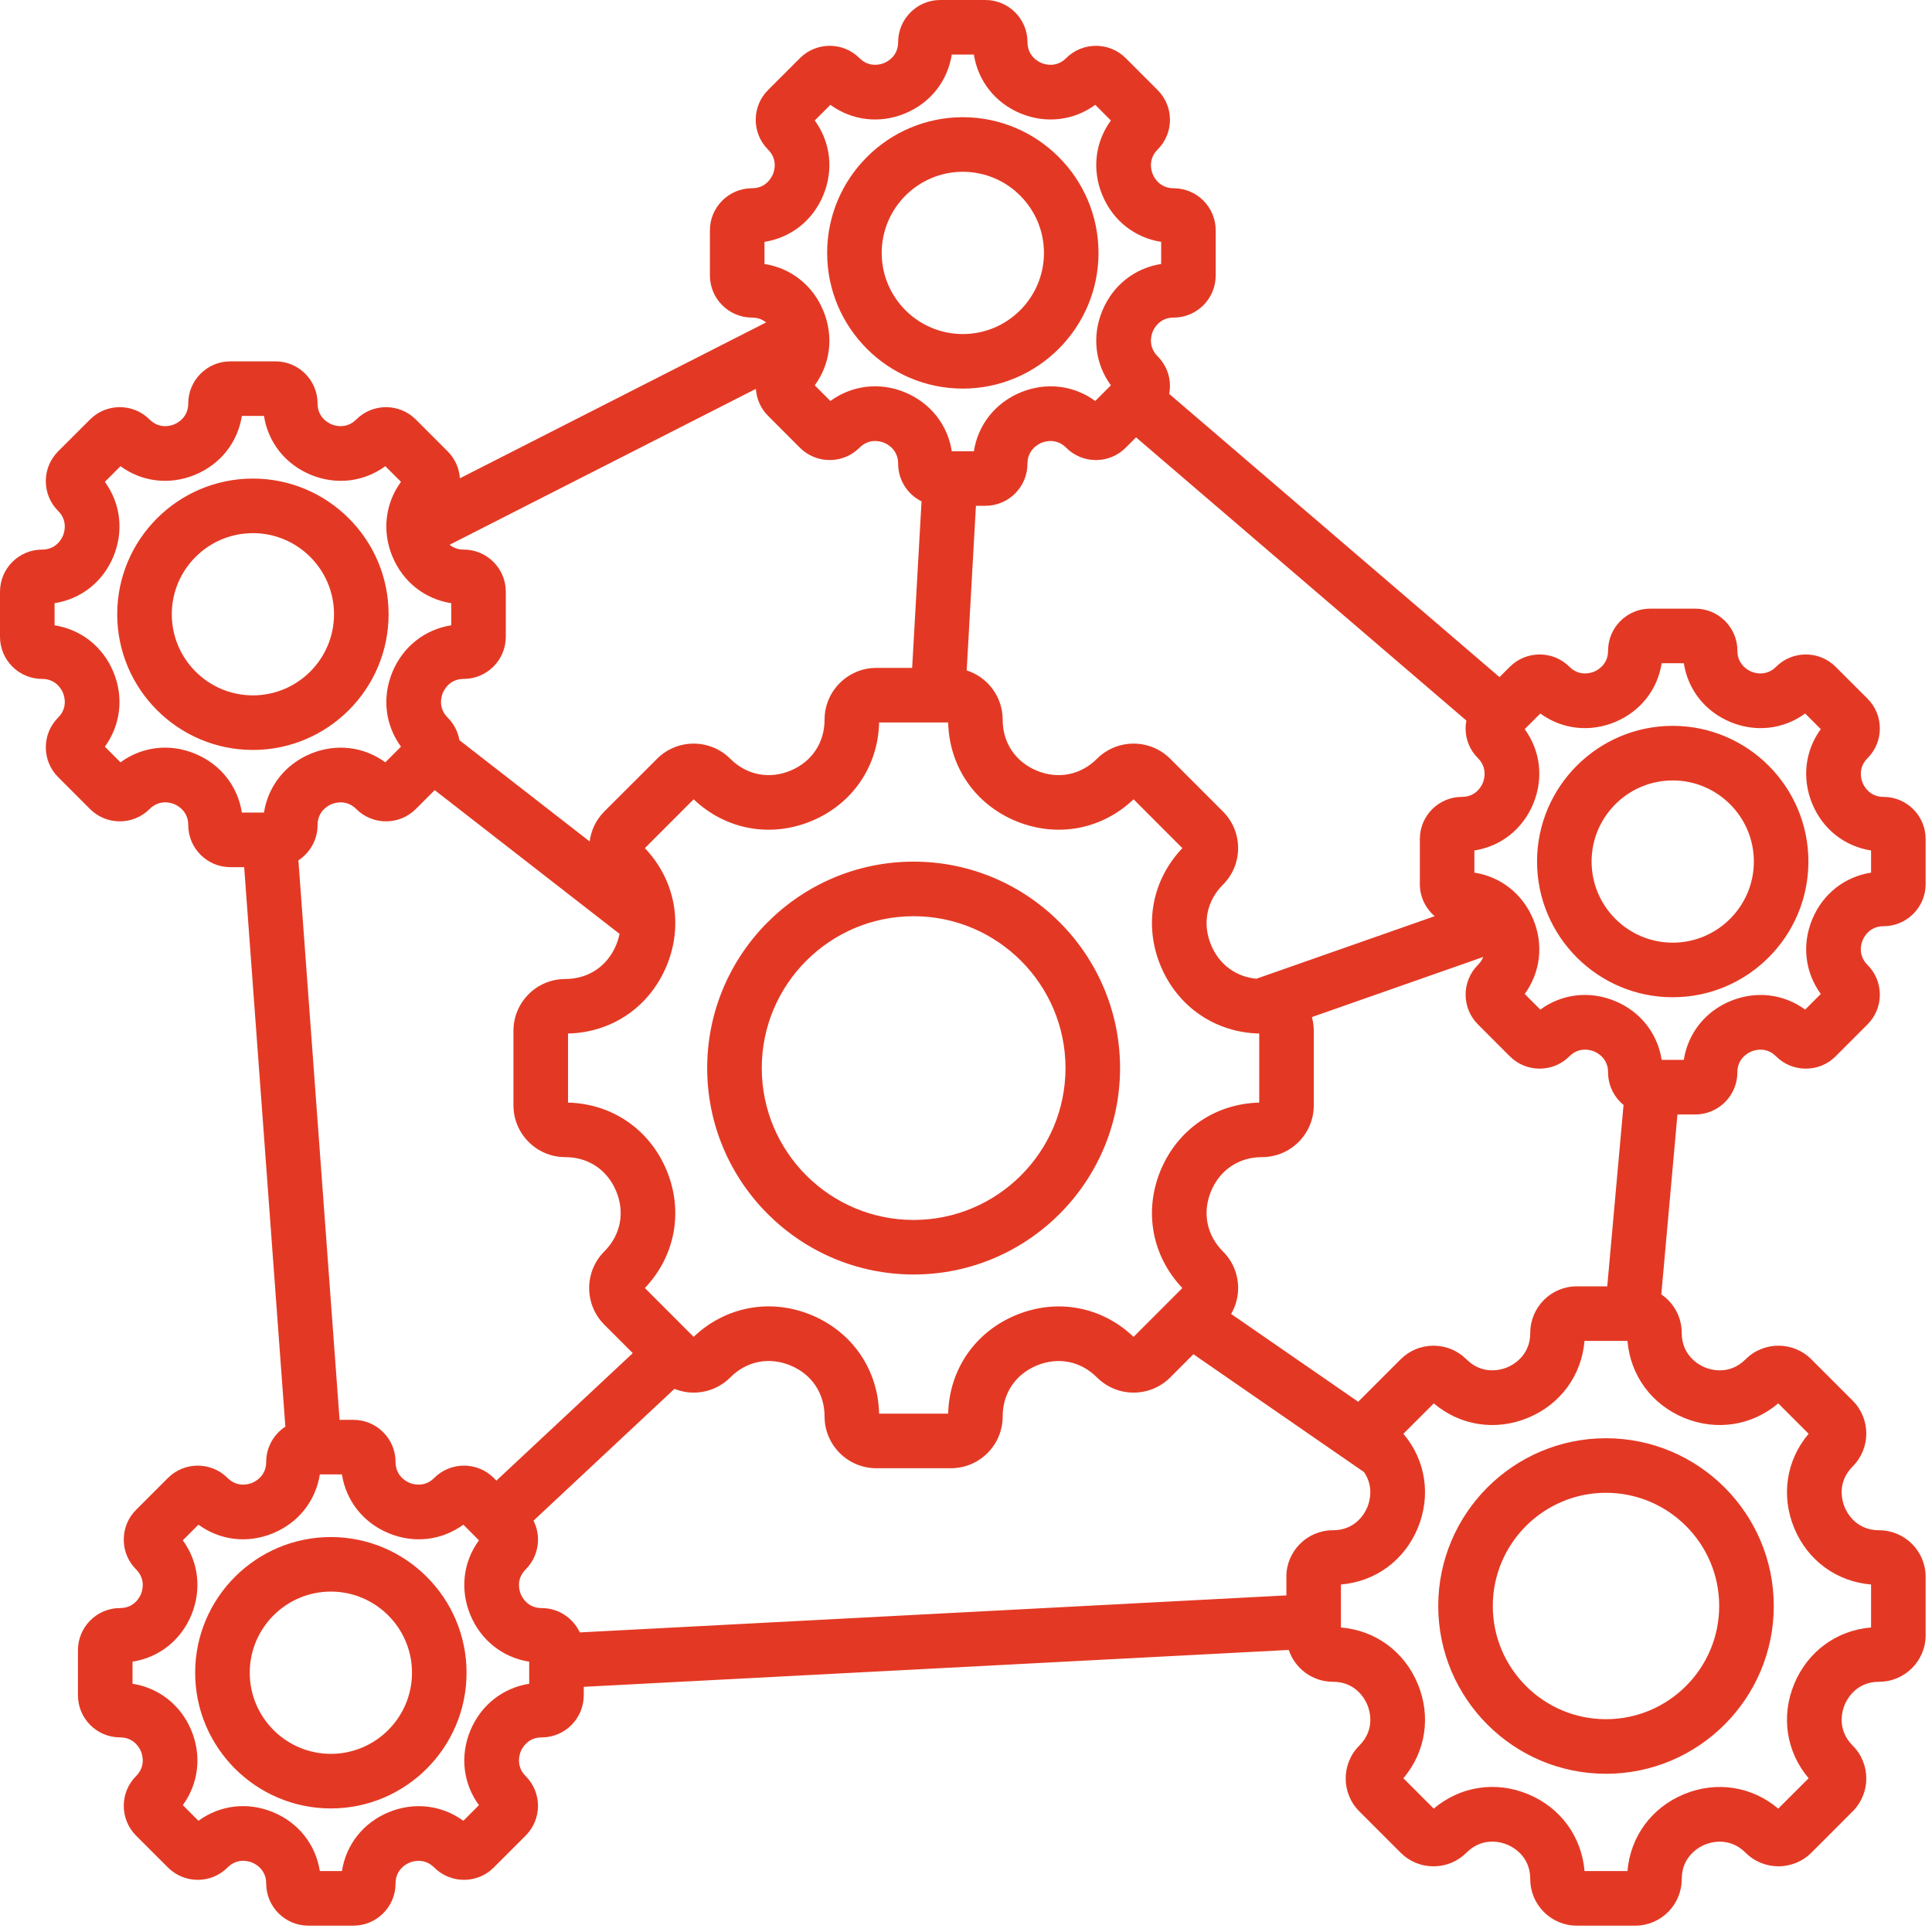 <svg xmlns="http://www.w3.org/2000/svg" xmlns:xlink="http://www.w3.org/1999/xlink" width="304" zoomAndPan="magnify" viewBox="0 0 228 228" height="304" preserveAspectRatio="xMidYMid meet" version="1.2"><defs><clipPath id="23544c3ced"><path d="M 0 0 L 227.25 0 L 227.25 227.25 L 0 227.25 Z M 0 0 "/></clipPath></defs><g id="aef3d0b31a"><g clip-rule="nonzero" clip-path="url(#23544c3ced)"><path style=" stroke:none;fill-rule:evenodd;fill:#e33924;fill-opacity:1;" d="M 113.625 20.273 C 118.906 20.273 123.199 24.57 123.199 29.848 C 123.199 35.129 118.906 39.422 113.625 39.422 C 108.348 39.422 104.051 35.129 104.051 29.848 C 104.051 24.57 108.348 20.273 113.625 20.273 Z M 113.625 45.859 C 122.457 45.859 129.637 38.676 129.637 29.848 C 129.637 21.02 122.457 13.832 113.625 13.832 C 104.797 13.832 97.613 21.02 97.613 29.848 C 97.613 38.68 104.797 45.859 113.625 45.859 Z M 197.402 111.246 C 192.121 111.246 187.828 106.949 187.828 101.672 C 187.828 96.395 192.121 92.102 197.402 92.102 C 202.68 92.102 206.977 96.395 206.977 101.672 C 206.977 106.949 202.68 111.246 197.402 111.246 Z M 197.402 85.66 C 188.57 85.66 181.391 92.848 181.391 101.672 C 181.391 110.504 188.57 117.688 197.402 117.688 C 206.23 117.688 213.414 110.504 213.414 101.672 C 213.414 92.844 206.23 85.66 197.402 85.66 Z M 213.867 108.492 C 215.109 105.484 217.699 103.465 220.809 102.98 L 220.809 100.367 C 217.699 99.883 215.109 97.863 213.867 94.855 C 212.621 91.848 213.023 88.586 214.875 86.047 L 213.031 84.203 C 210.488 86.059 207.23 86.457 204.219 85.211 C 201.211 83.961 199.195 81.379 198.711 78.27 L 196.098 78.27 C 195.613 81.379 193.594 83.965 190.586 85.211 C 187.578 86.457 184.32 86.059 181.777 84.203 L 179.934 86.047 C 181.785 88.586 182.188 91.848 180.941 94.855 C 179.691 97.867 177.109 99.883 173.996 100.367 L 173.996 102.98 C 177.109 103.465 179.691 105.484 180.941 108.492 C 182.188 111.5 181.785 114.758 179.934 117.301 L 181.777 119.145 C 184.32 117.285 187.578 116.887 190.586 118.133 C 193.594 119.375 195.613 121.965 196.098 125.078 L 198.711 125.078 C 199.195 121.969 201.211 119.379 204.219 118.137 C 207.23 116.891 210.488 117.289 213.031 119.145 L 214.875 117.301 C 213.023 114.758 212.621 111.5 213.867 108.492 Z M 198.73 167.32 C 202.562 168.906 206.746 168.246 209.855 165.617 L 213.441 169.203 C 210.809 172.309 210.152 176.492 211.738 180.328 C 213.328 184.164 216.75 186.652 220.809 186.992 L 220.809 192.062 C 216.75 192.402 213.328 194.891 211.738 198.727 C 210.152 202.562 210.809 206.746 213.441 209.855 L 209.855 213.438 C 206.746 210.809 202.562 210.152 198.73 211.738 C 194.895 213.328 192.402 216.75 192.062 220.809 L 186.996 220.809 C 186.652 216.746 184.168 213.324 180.332 211.734 C 176.492 210.141 172.312 210.809 169.199 213.438 L 165.617 209.855 C 168.25 206.746 168.902 202.562 167.316 198.727 C 165.727 194.891 162.305 192.402 158.246 192.062 L 158.246 186.992 C 162.305 186.652 165.727 184.164 167.316 180.328 C 168.902 176.492 168.25 172.309 165.617 169.203 L 169.207 165.617 C 172.309 168.246 176.492 168.906 180.328 167.32 C 184.164 165.727 186.652 162.305 186.992 158.246 L 192.062 158.246 C 192.402 162.305 194.895 165.727 198.73 167.32 Z M 151.805 186.078 C 151.805 183.051 154.266 180.59 157.293 180.59 C 160.027 180.59 161.102 178.508 161.363 177.863 C 161.602 177.297 162.184 175.473 160.969 173.723 L 140.836 159.816 L 138.102 162.555 C 136.949 163.707 135.41 164.344 133.777 164.344 C 132.145 164.344 130.613 163.703 129.457 162.555 C 127.535 160.625 124.883 160.102 122.355 161.145 C 119.832 162.191 118.328 164.438 118.328 167.164 C 118.328 170.531 115.59 173.27 112.223 173.27 L 103.422 173.27 C 100.051 173.27 97.309 170.531 97.309 167.164 C 97.309 164.434 95.801 162.18 93.281 161.141 C 90.766 160.098 88.105 160.621 86.18 162.555 C 85.023 163.707 83.492 164.344 81.859 164.344 C 81.07 164.344 80.305 164.191 79.59 163.906 L 62.957 179.461 C 63.305 180.145 63.492 180.902 63.492 181.695 C 63.492 183.023 62.973 184.27 62.035 185.211 C 60.867 186.379 61.297 187.734 61.457 188.121 C 61.621 188.508 62.273 189.773 63.926 189.773 C 65.914 189.773 67.629 190.949 68.426 192.645 L 151.809 188.277 L 151.809 186.078 Z M 62.453 198.703 C 59.344 199.195 56.758 201.215 55.508 204.223 C 54.262 207.23 54.664 210.492 56.523 213.031 L 54.68 214.875 C 52.137 213.023 48.879 212.621 45.867 213.867 C 42.859 215.109 40.836 217.699 40.352 220.809 L 37.746 220.809 C 37.254 217.695 35.238 215.105 32.23 213.863 C 29.223 212.617 25.961 213.016 23.418 214.875 L 21.574 213.031 C 23.426 210.488 23.828 207.227 22.586 204.223 C 21.34 201.211 18.75 199.191 15.641 198.703 L 15.641 196.098 C 18.75 195.613 21.34 193.59 22.586 190.586 C 23.828 187.578 23.426 184.316 21.574 181.777 L 23.418 179.93 C 25.961 181.785 29.219 182.188 32.23 180.938 C 35.238 179.691 37.254 177.109 37.746 173.996 L 40.352 173.996 C 40.836 177.109 42.859 179.691 45.867 180.938 C 48.879 182.188 52.137 181.785 54.68 179.93 L 56.523 181.777 C 54.664 184.316 54.262 187.578 55.508 190.586 C 56.758 193.59 59.344 195.613 62.453 196.098 Z M 23.027 88.949 C 20.023 87.703 16.762 88.102 14.219 89.961 L 12.375 88.117 C 14.227 85.574 14.629 82.316 13.387 79.309 C 12.141 76.301 9.551 74.281 6.441 73.793 L 6.441 71.184 C 9.551 70.699 12.141 68.68 13.387 65.672 C 14.629 62.664 14.227 59.402 12.375 56.863 L 14.219 55.016 C 16.762 56.875 20.02 57.273 23.027 56.027 C 26.035 54.777 28.055 52.195 28.543 49.082 L 31.152 49.082 C 31.637 52.195 33.66 54.777 36.664 56.027 C 39.672 57.273 42.934 56.875 45.473 55.016 L 47.32 56.863 C 45.465 59.402 45.062 62.664 46.309 65.672 C 47.559 68.68 50.141 70.699 53.25 71.184 L 53.25 73.793 C 50.141 74.281 47.559 76.301 46.309 79.309 C 45.062 82.316 45.465 85.574 47.32 88.117 L 45.473 89.961 C 42.934 88.105 39.672 87.707 36.664 88.949 C 33.66 90.195 31.637 92.789 31.152 95.895 L 28.543 95.895 C 28.055 92.781 26.035 90.191 23.027 88.949 Z M 90.219 28.543 L 90.219 31.152 C 93.328 31.637 95.918 33.66 97.16 36.664 C 98.406 39.672 98.008 42.934 96.152 45.473 L 97.996 47.32 C 100.543 45.465 103.801 45.059 106.809 46.305 C 109.816 47.555 111.836 50.137 112.324 53.254 L 114.93 53.254 C 115.414 50.141 117.438 47.559 120.441 46.309 C 123.453 45.062 126.715 45.465 129.254 47.32 L 131.098 45.473 C 129.242 42.934 128.84 39.672 130.09 36.664 C 131.336 33.66 133.922 31.637 137.031 31.152 L 137.031 28.543 C 133.922 28.055 131.336 26.035 130.09 23.027 C 128.84 20.02 129.242 16.762 131.098 14.219 L 129.254 12.371 C 126.715 14.227 123.453 14.629 120.441 13.387 C 117.438 12.137 115.414 9.551 114.93 6.438 L 112.32 6.438 C 111.836 9.551 109.816 12.141 106.809 13.387 C 103.797 14.629 100.543 14.227 97.996 12.371 L 96.152 14.219 C 98.008 16.762 98.406 20.02 97.16 23.027 C 95.918 26.035 93.328 28.055 90.219 28.543 Z M 169.312 108.121 L 148.266 115.504 C 145.844 115.27 143.875 113.82 142.918 111.508 C 141.875 108.988 142.398 106.332 144.32 104.406 C 145.477 103.25 146.113 101.719 146.113 100.086 C 146.113 98.453 145.477 96.922 144.32 95.766 L 138.102 89.543 C 135.719 87.16 131.84 87.16 129.457 89.543 C 127.535 91.465 124.879 91.992 122.355 90.949 C 119.832 89.902 118.328 87.656 118.328 84.934 C 118.328 82.211 116.543 79.902 114.082 79.117 L 115.172 59.691 L 116.289 59.691 C 119.027 59.691 121.254 57.465 121.254 54.723 C 121.254 53.074 122.52 52.418 122.906 52.258 C 123.293 52.098 124.648 51.664 125.82 52.836 C 126.758 53.773 128.004 54.293 129.336 54.293 C 130.66 54.293 131.91 53.773 132.848 52.836 L 134.066 51.613 L 173.051 85.035 C 172.992 85.34 172.957 85.648 172.957 85.965 C 172.957 87.293 173.477 88.539 174.418 89.477 C 175.582 90.645 175.148 92.004 174.992 92.391 C 174.832 92.777 174.176 94.043 172.523 94.043 C 169.781 94.043 167.559 96.273 167.559 99.012 L 167.559 104.336 C 167.559 105.852 168.238 107.203 169.312 108.121 Z M 76.102 152.004 C 79.684 148.242 80.676 142.953 78.672 138.121 C 76.668 133.285 72.23 130.246 67.035 130.121 L 67.035 121.969 C 72.23 121.852 76.668 118.809 78.672 113.973 C 80.676 109.141 79.684 103.848 76.102 100.09 L 81.859 94.328 C 85.625 97.91 90.914 98.898 95.75 96.898 C 100.586 94.898 103.625 90.457 103.746 85.262 L 111.895 85.262 C 112.02 90.457 115.059 94.898 119.895 96.898 C 124.73 98.898 130.016 97.91 133.777 94.328 L 139.535 100.09 C 135.953 103.848 134.965 109.141 136.965 113.973 C 138.973 118.809 143.41 121.852 148.605 121.969 L 148.605 130.121 C 143.41 130.246 138.973 133.285 136.965 138.121 C 134.965 142.953 135.953 148.242 139.535 152.004 L 133.777 157.766 C 130.016 154.18 124.73 153.191 119.895 155.199 C 115.059 157.199 112.02 161.637 111.895 166.832 L 103.746 166.832 C 103.625 161.633 100.586 157.188 95.75 155.188 C 90.918 153.188 85.629 154.176 81.859 157.766 Z M 54.723 64.859 C 57.465 64.859 59.691 67.086 59.691 69.828 L 59.691 75.152 C 59.691 77.891 57.465 80.121 54.723 80.121 C 53.074 80.121 52.418 81.387 52.258 81.773 C 52.098 82.16 51.664 83.516 52.832 84.684 C 53.586 85.434 54.043 86.371 54.215 87.348 L 69.586 99.301 C 69.754 98.008 70.324 96.758 71.316 95.766 L 77.543 89.543 C 79.922 87.16 83.797 87.16 86.18 89.543 C 88.105 91.465 90.762 91.992 93.281 90.949 C 95.801 89.902 97.309 87.656 97.309 84.934 C 97.309 81.562 100.051 78.82 103.422 78.82 L 107.645 78.82 L 108.754 59.168 C 107.117 58.355 105.992 56.672 105.992 54.723 C 105.992 53.07 104.73 52.414 104.34 52.254 C 103.953 52.094 102.602 51.664 101.43 52.836 C 100.492 53.773 99.242 54.293 97.914 54.293 C 96.59 54.293 95.34 53.773 94.398 52.836 L 90.637 49.07 C 89.754 48.188 89.281 47.051 89.203 45.891 L 53.059 64.289 C 53.445 64.598 53.984 64.859 54.723 64.859 Z M 58.582 174.73 L 58.27 174.414 C 56.336 172.48 53.18 172.48 51.242 174.414 C 50.074 175.586 48.723 175.152 48.328 174.992 C 47.941 174.832 46.68 174.176 46.68 172.527 C 46.68 169.785 44.449 167.559 41.711 167.559 L 40.074 167.559 L 35.215 101.531 C 36.574 100.645 37.477 99.105 37.477 97.367 C 37.477 95.715 38.742 95.062 39.129 94.902 C 39.52 94.742 40.871 94.309 42.043 95.477 C 43.98 97.414 47.133 97.414 49.07 95.477 L 51.301 93.246 L 73.113 110.207 C 73.027 110.637 72.898 111.074 72.719 111.508 C 71.676 114.031 69.426 115.535 66.707 115.535 C 63.336 115.535 60.594 118.273 60.594 121.648 L 60.594 130.449 C 60.594 133.816 63.336 136.555 66.707 136.555 C 69.426 136.555 71.676 138.059 72.719 140.582 C 73.766 143.109 73.242 145.762 71.316 147.684 C 68.934 150.066 68.934 153.945 71.316 156.328 L 74.676 159.688 Z M 186.078 151.805 C 183.051 151.805 180.59 154.266 180.59 157.297 C 180.59 160.023 178.508 161.102 177.863 161.367 C 177.223 161.633 174.988 162.344 173.055 160.414 C 172.02 159.379 170.641 158.809 169.172 158.809 C 167.711 158.809 166.328 159.379 165.293 160.414 L 160.414 165.293 C 160.371 165.336 160.336 165.387 160.293 165.43 L 145.289 155.062 C 145.82 154.145 146.117 153.098 146.117 152.008 C 146.117 150.375 145.477 148.84 144.32 147.684 C 142.398 145.762 141.875 143.109 142.918 140.582 C 143.965 138.059 146.211 136.555 148.93 136.555 C 152.305 136.555 155.043 133.816 155.043 130.449 L 155.043 121.648 C 155.043 121.086 154.961 120.543 154.82 120.027 L 175.039 112.934 C 174.918 113.242 174.723 113.562 174.418 113.867 C 173.48 114.809 172.961 116.055 172.961 117.383 C 172.961 118.707 173.48 119.957 174.418 120.895 L 178.18 124.66 C 179.117 125.598 180.371 126.113 181.691 126.113 C 183.023 126.113 184.27 125.598 185.207 124.66 C 186.383 123.488 187.734 123.922 188.121 124.082 C 188.508 124.242 189.773 124.895 189.773 126.551 C 189.773 128.098 190.484 129.48 191.598 130.395 L 189.676 151.805 Z M 222.281 109.305 C 225.023 109.305 227.25 107.074 227.25 104.336 L 227.25 99.012 C 227.25 96.273 225.023 94.043 222.281 94.043 C 220.629 94.043 219.977 92.777 219.816 92.391 C 219.652 92.004 219.223 90.648 220.391 89.477 C 221.328 88.539 221.844 87.293 221.844 85.965 C 221.844 84.641 221.328 83.387 220.391 82.449 L 216.625 78.688 C 214.688 76.75 211.535 76.75 209.598 78.688 C 208.43 79.855 207.074 79.422 206.688 79.262 C 206.301 79.102 205.035 78.445 205.035 76.793 C 205.035 74.055 202.805 71.828 200.066 71.828 L 194.738 71.828 C 192.004 71.828 189.773 74.055 189.773 76.793 C 189.773 78.445 188.508 79.102 188.121 79.262 C 187.734 79.422 186.379 79.855 185.211 78.688 C 183.273 76.75 180.121 76.75 178.18 78.688 L 176.961 79.906 L 137.98 46.484 C 138.039 46.18 138.07 45.867 138.07 45.555 C 138.07 44.227 137.551 42.98 136.613 42.043 C 135.445 40.871 135.879 39.516 136.039 39.129 C 136.199 38.742 136.852 37.48 138.504 37.48 C 141.246 37.48 143.469 35.25 143.469 32.508 L 143.469 27.184 C 143.469 24.445 141.246 22.215 138.504 22.215 C 136.852 22.215 136.199 20.949 136.039 20.562 C 135.879 20.176 135.445 18.82 136.613 17.652 C 137.551 16.715 138.07 15.465 138.07 14.141 C 138.07 12.809 137.551 11.566 136.613 10.625 L 132.848 6.859 C 130.91 4.922 127.758 4.922 125.82 6.859 C 124.652 8.027 123.293 7.598 122.91 7.434 C 122.52 7.273 121.258 6.621 121.258 4.969 C 121.258 2.23 119.027 0 116.289 0 L 110.961 0 C 108.227 0 105.992 2.23 105.992 4.969 C 105.992 6.621 104.727 7.273 104.344 7.434 C 103.953 7.598 102.598 8.027 101.43 6.859 C 99.492 4.922 96.344 4.922 94.406 6.859 L 90.637 10.625 C 88.699 12.562 88.699 15.715 90.637 17.652 C 91.809 18.82 91.375 20.176 91.215 20.562 C 91.051 20.949 90.398 22.215 88.746 22.215 C 86.012 22.215 83.777 24.445 83.777 27.184 L 83.777 32.508 C 83.777 35.25 86.012 37.48 88.746 37.48 C 89.488 37.48 90.023 37.738 90.414 38.047 L 54.273 56.445 C 54.195 55.285 53.715 54.148 52.832 53.266 L 49.07 49.504 C 47.133 47.566 43.98 47.562 42.043 49.504 C 40.871 50.672 39.516 50.234 39.129 50.078 C 38.742 49.918 37.477 49.262 37.477 47.613 C 37.477 44.871 35.25 42.645 32.512 42.645 L 27.184 42.645 C 24.445 42.645 22.215 44.871 22.215 47.613 C 22.215 49.262 20.949 49.918 20.562 50.078 C 20.176 50.238 18.82 50.672 17.652 49.504 C 15.715 47.566 12.562 47.562 10.625 49.504 L 6.859 53.266 C 4.922 55.203 4.922 58.359 6.859 60.293 C 8.027 61.461 7.594 62.82 7.434 63.207 C 7.273 63.594 6.625 64.859 4.969 64.859 C 2.23 64.859 0 67.086 0 69.828 L 0 75.152 C 0 77.891 2.23 80.121 4.969 80.121 C 6.625 80.121 7.273 81.387 7.434 81.773 C 7.594 82.16 8.027 83.516 6.859 84.684 C 4.922 86.621 4.922 89.773 6.859 91.707 L 10.625 95.477 C 12.562 97.414 15.715 97.414 17.652 95.477 C 18.824 94.305 20.176 94.738 20.566 94.898 C 20.953 95.059 22.215 95.711 22.215 97.367 C 22.215 100.105 24.445 102.336 27.184 102.336 L 28.816 102.336 L 33.676 168.363 C 32.32 169.25 31.414 170.781 31.414 172.527 C 31.414 174.176 30.148 174.832 29.766 174.992 C 29.375 175.152 28.02 175.582 26.852 174.414 C 24.914 172.48 21.762 172.48 19.824 174.414 L 16.059 178.18 C 15.121 179.117 14.605 180.367 14.605 181.695 C 14.605 183.023 15.121 184.27 16.059 185.207 C 17.227 186.379 16.797 187.734 16.637 188.121 C 16.473 188.508 15.824 189.77 14.168 189.77 C 11.43 189.77 9.199 192 9.199 194.742 L 9.199 200.066 C 9.199 202.805 11.43 205.035 14.168 205.035 C 15.824 205.035 16.473 206.301 16.637 206.688 C 16.793 207.074 17.227 208.43 16.059 209.598 C 14.121 211.535 14.121 214.688 16.059 216.629 L 19.824 220.391 C 21.762 222.328 24.914 222.328 26.852 220.391 C 28.023 219.219 29.375 219.648 29.77 219.812 C 30.152 219.973 31.414 220.625 31.414 222.281 C 31.414 225.023 33.645 227.25 36.387 227.25 L 41.711 227.25 C 44.449 227.25 46.68 225.023 46.68 222.281 C 46.68 220.629 47.941 219.977 48.328 219.816 C 48.723 219.652 50.074 219.223 51.242 220.391 C 53.18 222.328 56.336 222.328 58.27 220.391 L 62.035 216.625 C 63.973 214.688 63.973 211.535 62.035 209.602 C 60.867 208.43 61.297 207.074 61.457 206.688 C 61.621 206.301 62.273 205.035 63.926 205.035 C 66.668 205.035 68.891 202.805 68.891 200.066 L 68.891 199.066 L 152.09 194.715 C 152.82 196.891 154.875 198.469 157.293 198.469 C 160.023 198.469 161.102 200.551 161.363 201.195 C 161.633 201.832 162.344 204.07 160.414 206.004 C 158.273 208.141 158.273 211.625 160.414 213.762 L 165.293 218.645 C 166.328 219.68 167.711 220.25 169.172 220.25 C 170.641 220.25 172.02 219.68 173.055 218.645 C 174.992 216.707 177.227 217.418 177.867 217.688 C 178.508 217.949 180.59 219.023 180.59 221.762 C 180.59 224.789 183.051 227.25 186.078 227.25 L 192.977 227.25 C 196.004 227.25 198.465 224.789 198.465 221.762 C 198.465 219.035 200.555 217.953 201.191 217.691 C 201.832 217.426 204.066 216.711 206 218.645 C 208.141 220.781 211.621 220.781 213.762 218.645 L 218.641 213.762 C 220.781 211.625 220.781 208.141 218.641 206.004 C 216.711 204.07 217.422 201.832 217.691 201.195 C 217.953 200.551 219.031 198.469 221.758 198.469 C 224.789 198.469 227.25 196.008 227.25 192.977 L 227.25 186.078 C 227.25 183.055 224.789 180.59 221.758 180.59 C 219.031 180.59 217.953 178.508 217.691 177.863 C 217.422 177.223 216.711 174.988 218.641 173.059 C 220.781 170.914 220.781 167.434 218.641 165.293 L 213.762 160.414 C 211.621 158.273 208.141 158.273 206 160.414 C 204.066 162.348 201.832 161.633 201.191 161.367 C 200.555 161.105 198.465 160.023 198.465 157.297 C 198.465 155.41 197.508 153.742 196.055 152.754 L 197.961 131.52 L 200.066 131.52 C 202.805 131.52 205.031 129.289 205.031 126.551 C 205.031 124.902 206.301 124.25 206.684 124.086 C 207.07 123.926 208.43 123.492 209.598 124.664 C 210.535 125.598 211.781 126.113 213.109 126.113 C 214.438 126.113 215.688 125.602 216.621 124.664 L 220.387 120.895 C 221.328 119.957 221.844 118.711 221.844 117.383 C 221.844 116.055 221.328 114.809 220.387 113.871 C 219.219 112.699 219.652 111.344 219.816 110.957 C 219.977 110.57 220.629 109.305 222.281 109.305 Z M 29.848 82.062 C 35.129 82.062 39.418 77.766 39.418 72.488 C 39.418 67.211 35.129 62.918 29.848 62.918 C 24.57 62.918 20.273 67.211 20.273 72.488 C 20.273 77.766 24.57 82.062 29.848 82.062 Z M 45.859 72.488 C 45.859 63.656 38.676 56.477 29.848 56.477 C 21.02 56.477 13.832 63.656 13.832 72.488 C 13.832 81.316 21.02 88.504 29.848 88.504 C 38.676 88.504 45.859 81.316 45.859 72.488 Z M 202.887 189.527 C 202.887 182.164 196.895 176.168 189.527 176.168 C 182.164 176.168 176.168 182.164 176.168 189.527 C 176.168 196.895 182.164 202.887 189.527 202.887 C 196.895 202.887 202.887 196.895 202.887 189.527 Z M 169.73 189.527 C 169.73 200.445 178.609 209.328 189.527 209.328 C 200.445 209.328 209.328 200.445 209.328 189.527 C 209.328 178.613 200.445 169.73 189.527 169.73 C 178.609 169.73 169.73 178.613 169.73 189.527 Z M 39.047 206.977 C 44.328 206.977 48.621 202.68 48.621 197.402 C 48.621 192.121 44.328 187.828 39.047 187.828 C 33.77 187.828 29.473 192.121 29.473 197.402 C 29.473 202.68 33.77 206.977 39.047 206.977 Z M 39.047 181.391 C 30.219 181.391 23.031 188.574 23.031 197.406 C 23.031 206.23 30.219 213.418 39.047 213.418 C 47.879 213.418 55.059 206.23 55.059 197.406 C 55.059 188.574 47.879 181.391 39.047 181.391 Z M 107.82 108.125 C 97.938 108.125 89.898 116.164 89.898 126.043 C 89.898 135.934 97.938 143.969 107.82 143.969 C 117.699 143.969 125.742 135.934 125.742 126.043 C 125.742 116.164 117.699 108.125 107.82 108.125 Z M 107.82 150.406 C 121.254 150.406 132.18 139.48 132.18 126.043 C 132.18 112.613 121.254 101.684 107.82 101.684 C 94.387 101.684 83.457 112.613 83.457 126.043 C 83.457 139.477 94.387 150.406 107.82 150.406 Z M 107.82 150.406 "/></g></g></svg>